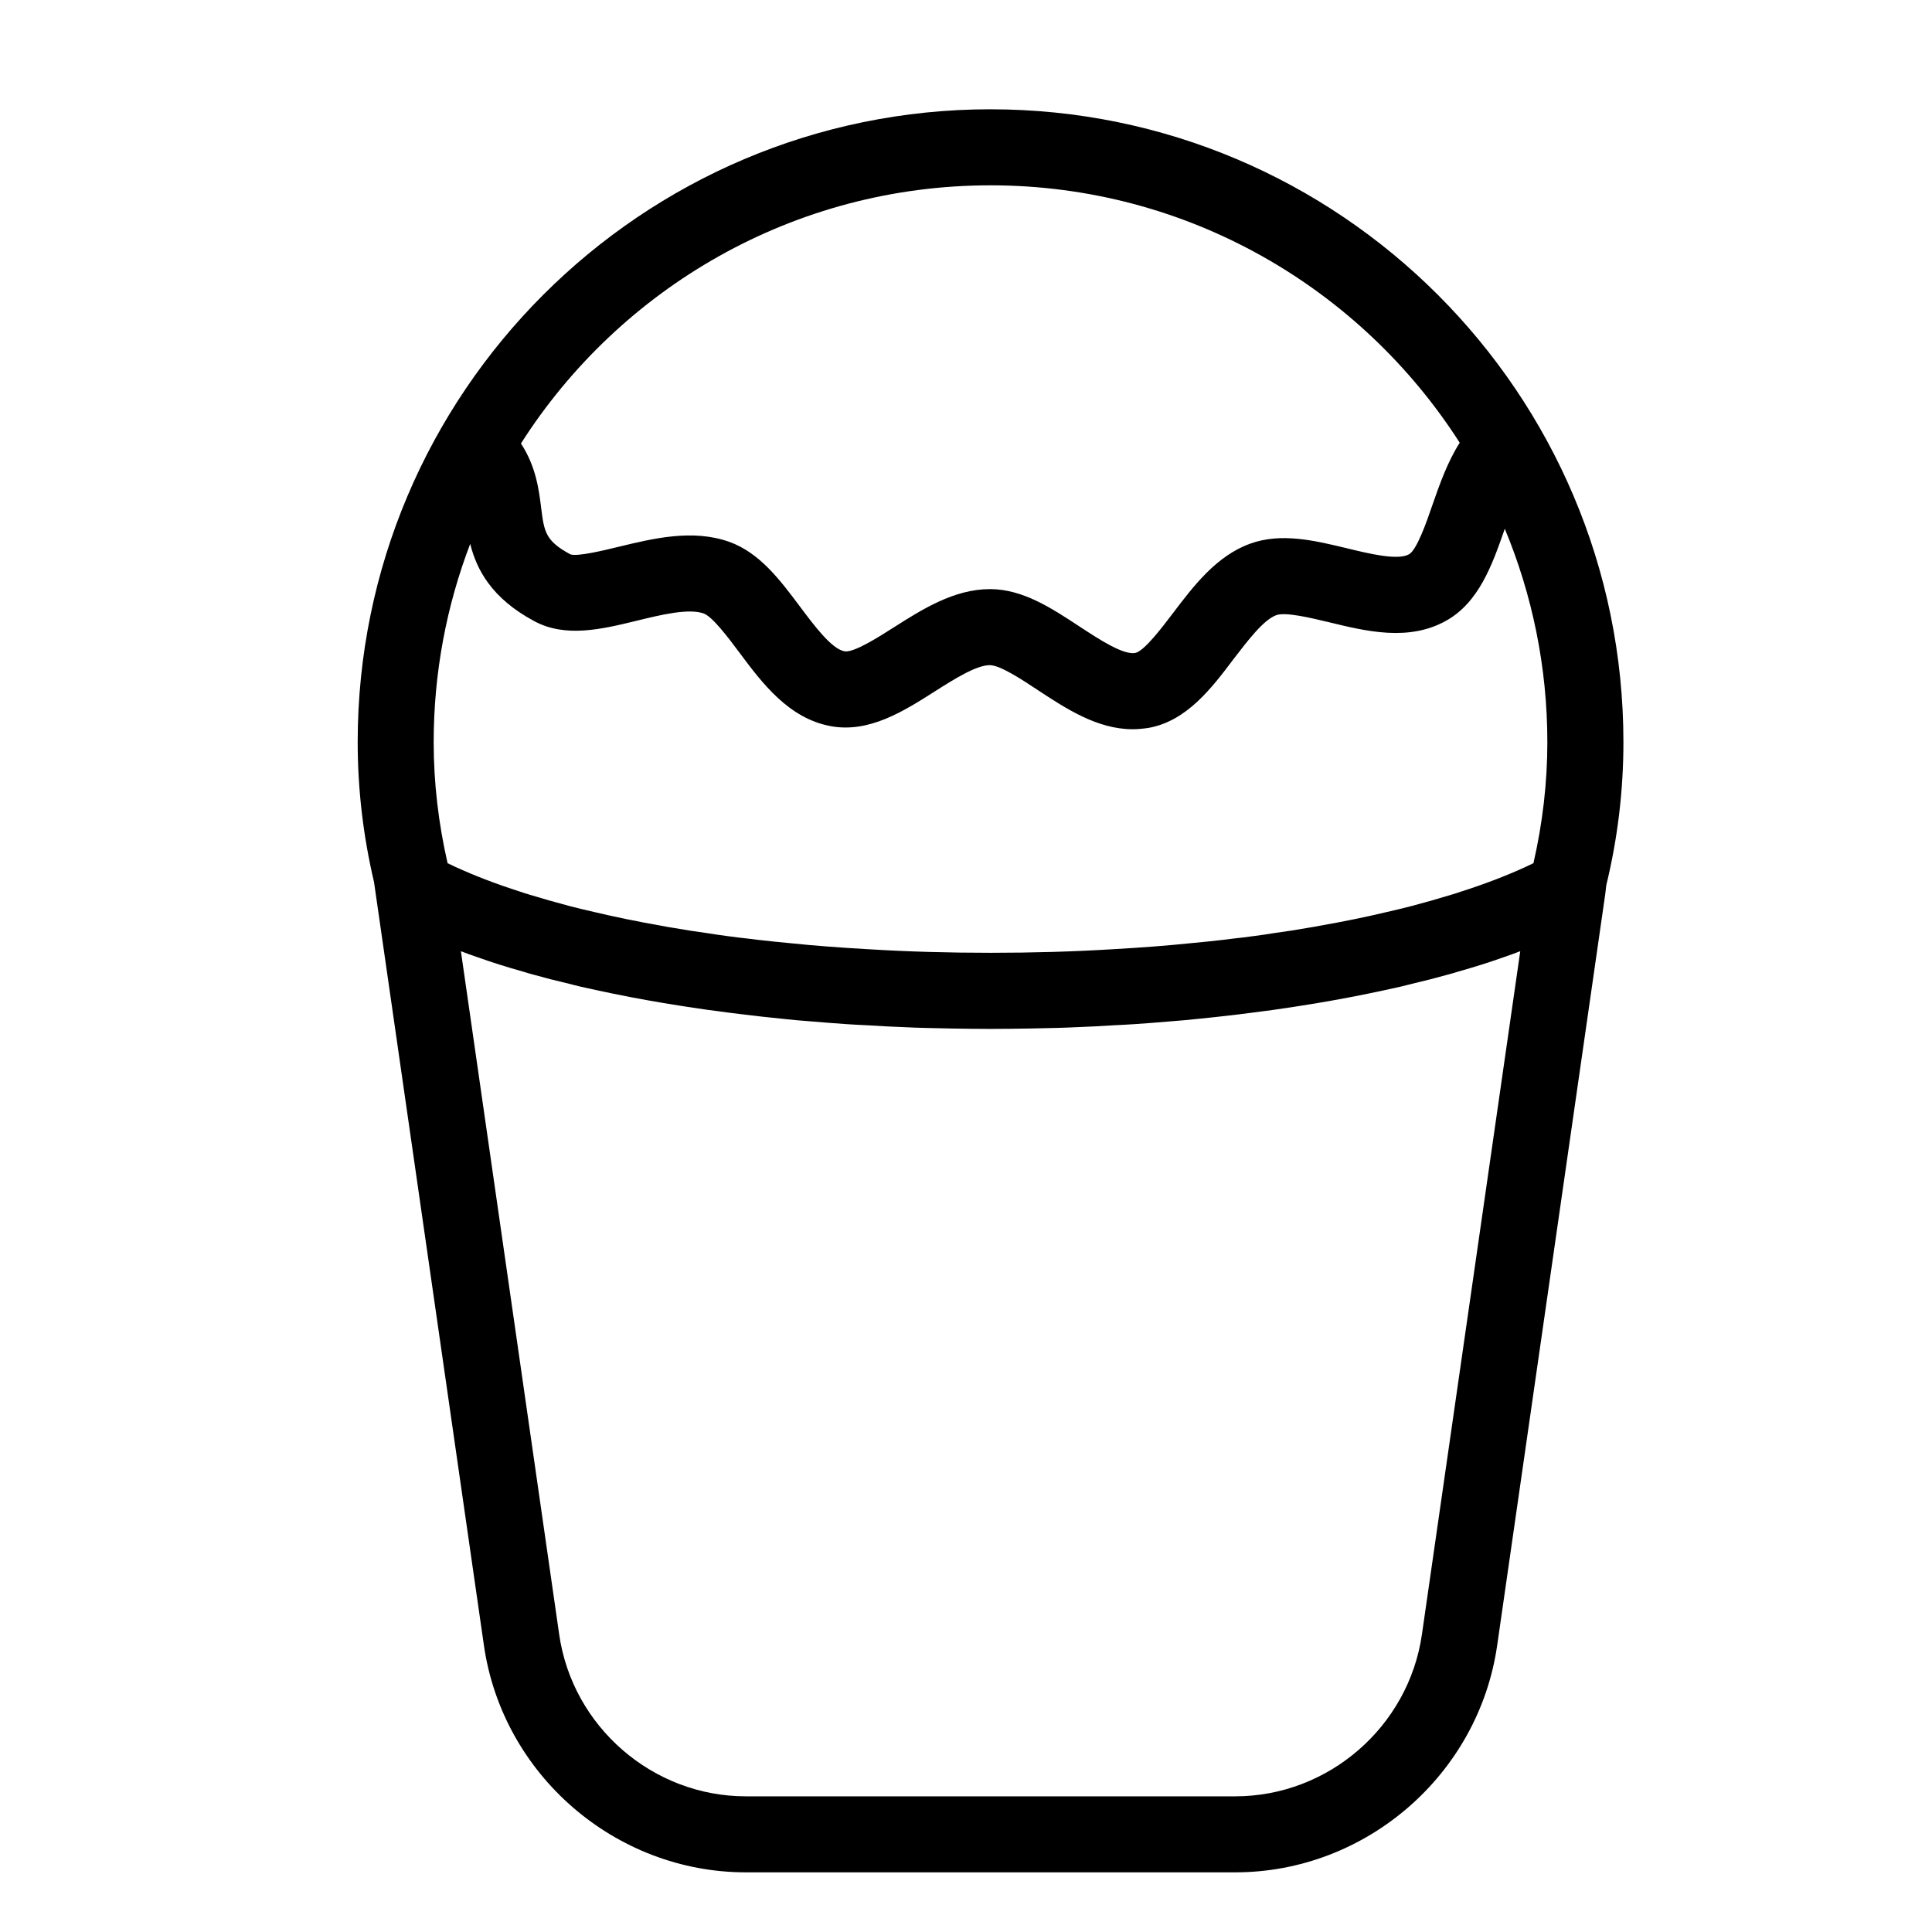 <?xml version="1.0" encoding="UTF-8"?>
<!-- Uploaded to: ICON Repo, www.svgrepo.com, Generator: ICON Repo Mixer Tools -->
<svg fill="#000000" width="800px" height="800px" version="1.1" viewBox="144 144 512 512" xmlns="http://www.w3.org/2000/svg">
 <g>
  <path d="m262.61 372.72v0.051l1.965 0.906c-0.656-0.301-1.309-0.656-1.965-0.957zm285.81 0.957c0.656-0.301 1.316-0.605 1.965-0.906v-0.051c-0.652 0.301-1.312 0.656-1.965 0.957z"/>
  <path d="m406.5 172.96c-92.496 0-167.71 75.219-167.71 167.72 0 12.445 1.461 24.887 4.332 37.082l29.121 202.28c4.938 34.309 34.812 60.148 69.426 60.148h129.68c34.605 0 64.488-25.844 69.418-60.148l28.621-198.95 0.301-2.519c3.023-12.445 4.535-25.141 4.535-37.887 0-92.504-75.219-167.72-167.72-167.72zm0 20.152c52.148 0 98.09 27.207 124.34 68.215-3.273 5.141-5.344 11.082-7.262 16.574-1.508 4.434-4.125 11.891-6.191 13-2.973 1.664-10.473-0.152-16.48-1.613-8.559-2.066-17.426-4.18-25.59-1.211-8.969 3.223-15.062 11.285-20.453 18.391-2.871 3.777-7.664 10.125-10.027 10.578-3.231 0.555-9.672-3.68-14.812-7.055-7.356-4.836-14.914-9.824-23.582-9.875l-0.145 0.008c-9.422 0-17.887 5.34-25.34 10.078-4.031 2.57-10.73 6.852-13.148 6.398-3.426-0.605-8.062-6.852-11.84-11.891-5.238-7.004-10.68-14.258-18.742-17.129-9.672-3.426-20.051-0.906-29.223 1.309-4.133 1.008-11.035 2.672-12.848 2.016-6.648-3.578-6.953-5.996-7.758-12.445-0.605-4.785-1.359-10.832-5.34-16.93 26.195-41.109 72.195-68.418 124.44-68.418zm-137.89 95.02c1.664 6.699 5.594 14.41 17.027 20.504 8.262 4.434 17.887 2.117 27.156-0.152 6.398-1.562 13.652-3.324 17.684-1.914 2.316 0.855 6.398 6.246 9.371 10.227 6.144 8.262 13.148 17.582 24.336 19.648 10.176 1.863 19.398-4.031 27.559-9.219 5.141-3.273 10.984-6.953 14.559-6.953 2.719 0 8.465 3.777 12.645 6.551 7.508 4.938 15.824 10.43 25.242 10.43 1.367 0 2.777-0.152 4.18-0.352 10.125-1.812 16.727-10.531 22.57-18.289 3.727-4.836 7.91-10.379 11.285-11.586 2.414-0.906 9.117 0.707 13.957 1.863 9.93 2.418 21.105 5.141 30.984-0.352 8.766-4.836 12.34-15.012 15.469-23.98 0.051-0.152 0.102-0.301 0.145-0.453 7.25 17.434 11.285 36.578 11.285 56.578 0 10.73-1.258 21.461-3.68 32.043v0.051c-0.648 0.301-1.309 0.605-1.965 0.906-5.144 2.367-10.934 4.586-17.23 6.602-0.855 0.301-1.664 0.555-2.519 0.805-3.324 1.008-6.805 2.016-10.422 2.973-2.172 0.555-4.387 1.109-6.648 1.613-5.699 1.359-11.645 2.57-17.941 3.672-1.059 0.203-2.117 0.402-3.176 0.555-2.82 0.504-5.742 0.957-8.711 1.359-1.812 0.301-3.633 0.555-5.492 0.805-1.918 0.25-3.836 0.504-5.793 0.707-0.805 0.102-1.566 0.203-2.418 0.301-2.715 0.301-5.441 0.605-8.262 0.855-6.758 0.707-13.703 1.211-20.758 1.613-10.578 0.656-21.512 0.957-32.547 0.957s-21.965-0.301-32.547-0.957c-7.055-0.402-14.008-0.906-20.758-1.613-2.82-0.25-5.543-0.555-8.262-0.855-0.855-0.102-1.613-0.203-2.418-0.301-1.965-0.203-3.879-0.453-5.793-0.707-1.863-0.25-3.68-0.504-5.492-0.805-2.973-0.402-5.894-0.855-8.715-1.359-1.059-0.152-2.117-0.352-3.176-0.555-6.297-1.109-12.242-2.316-17.938-3.672-2.266-0.504-4.484-1.059-6.648-1.613-3.629-0.957-7.106-1.965-10.43-2.973-0.855-0.25-1.664-0.504-2.519-0.805-6.297-2.016-12.09-4.231-17.23-6.602l-1.965-0.906v-0.051c-2.418-10.578-3.68-21.312-3.68-32.043 0.008-18.492 3.434-36.227 9.68-52.551zm252.21 289.04c-3.531 24.434-24.789 42.875-49.473 42.875h-129.68c-24.688 0-45.949-18.438-49.473-42.875l-26.047-181.07c0.051 0 0.102 0.051 0.203 0.051 1.258 0.504 2.57 0.957 3.879 1.41 3.93 1.41 8.062 2.719 12.395 3.93 0.906 0.301 1.812 0.555 2.769 0.805 3.023 0.855 6.195 1.664 9.422 2.414 0.906 0.258 1.863 0.453 2.82 0.711 5.793 1.309 11.84 2.57 18.086 3.68 2.769 0.504 5.543 0.953 8.414 1.406 0.656 0.102 1.309 0.203 1.965 0.309 3.527 0.551 7.106 1.055 10.73 1.508 3.074 0.402 6.144 0.754 9.27 1.113 1.562 0.145 3.176 0.352 4.785 0.504 2.719 0.309 5.492 0.555 8.262 0.754 3.023 0.25 6.098 0.504 9.219 0.711 1.812 0.102 3.629 0.246 5.492 0.301 3.273 0.203 6.551 0.398 9.875 0.504 1.812 0.105 3.68 0.152 5.543 0.203 2.316 0.051 4.684 0.102 7.004 0.152 3.375 0.051 6.801 0.105 10.227 0.105 3.426 0 6.852-0.055 10.227-0.105 2.312-0.055 4.684-0.105 7.004-0.152 1.863-0.051 3.727-0.102 5.547-0.203 3.324-0.105 6.602-0.301 9.871-0.504 1.867-0.055 3.68-0.203 5.492-0.301 3.129-0.207 6.195-0.457 9.219-0.711 2.777-0.203 5.547-0.453 8.266-0.754 1.613-0.145 3.231-0.352 4.781-0.504 3.129-0.352 6.195-0.711 9.273-1.113 3.629-0.453 7.203-0.953 10.73-1.508 0.656-0.105 1.309-0.207 1.969-0.309 2.867-0.453 5.637-0.906 8.414-1.406 6.242-1.113 12.289-2.371 18.086-3.68 0.953-0.258 1.91-0.453 2.82-0.711 3.223-0.75 6.402-1.562 9.422-2.414 0.953-0.25 1.863-0.504 2.769-0.805 4.332-1.211 8.469-2.519 12.395-3.93 1.309-0.453 2.621-0.906 3.879-1.41 0.105 0 0.156-0.051 0.207-0.051z"/>
 </g>
</svg>